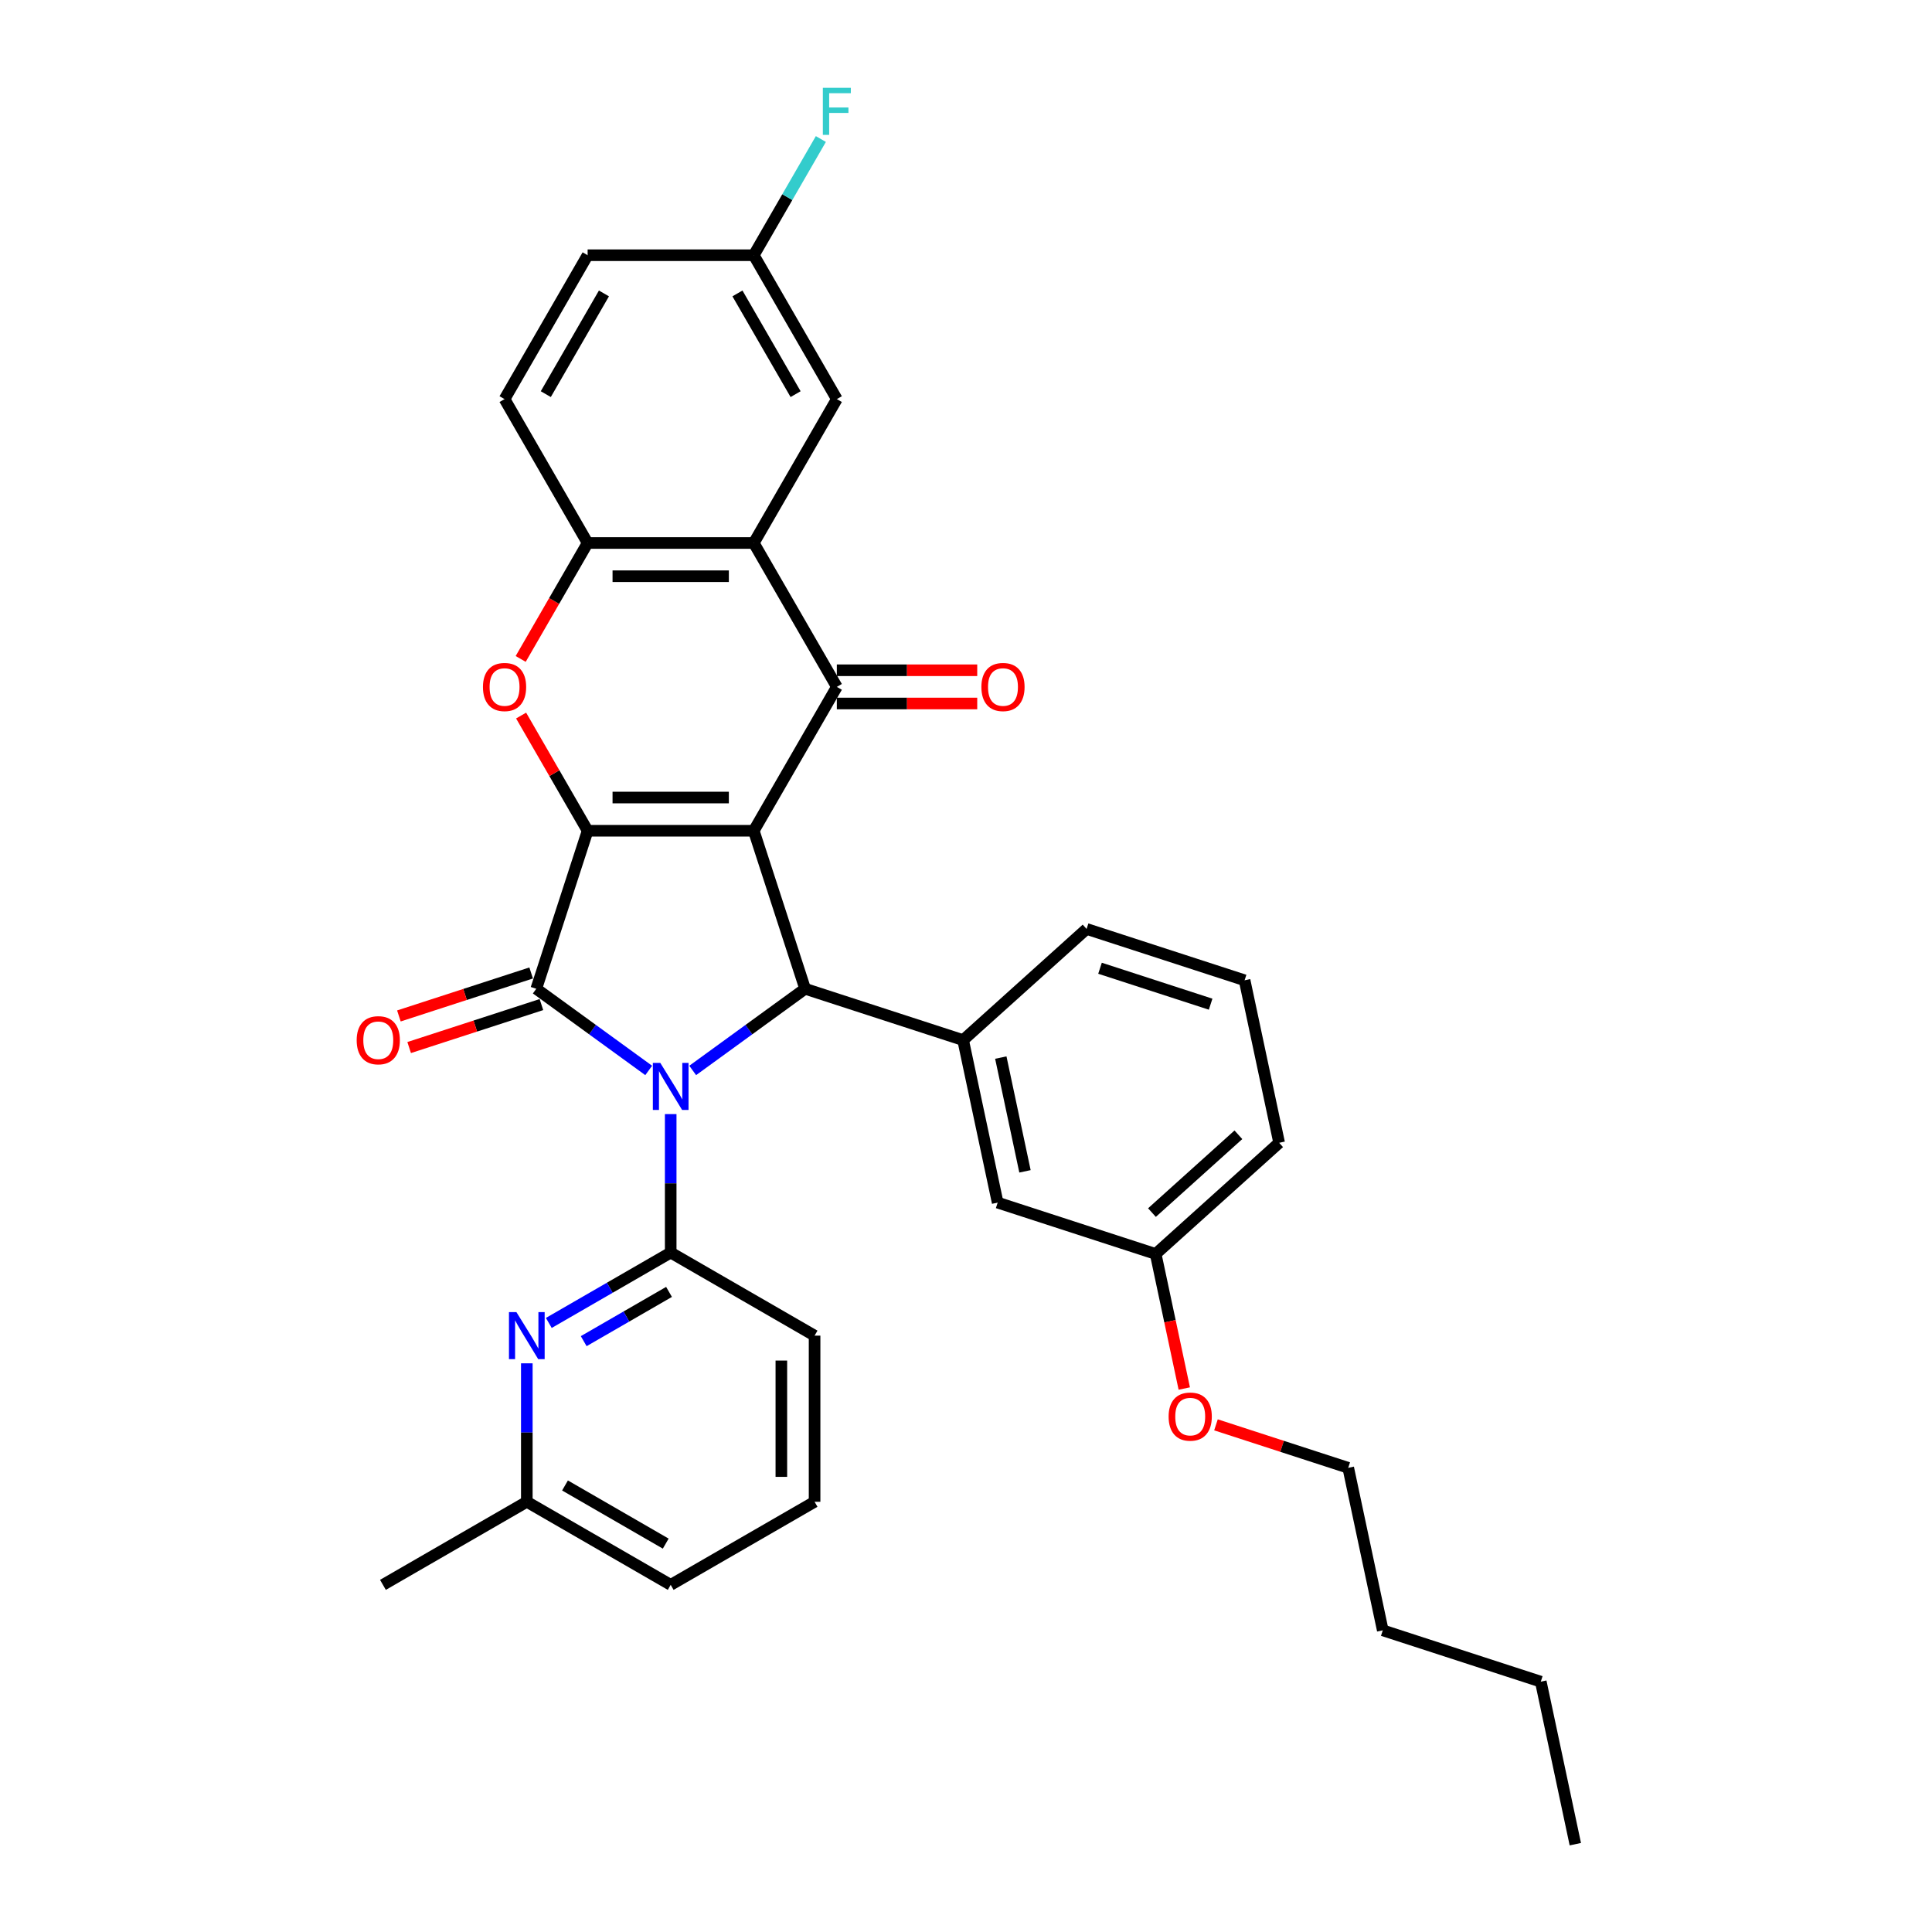<?xml version='1.0' encoding='iso-8859-1'?>
<svg version='1.1' baseProfile='full'
              xmlns='http://www.w3.org/2000/svg'
                      xmlns:rdkit='http://www.rdkit.org/xml'
                      xmlns:xlink='http://www.w3.org/1999/xlink'
                  xml:space='preserve'
width='1000px' height='1000px' viewBox='0 0 1000 1000'>
<!-- END OF HEADER -->
<rect style='opacity:1.0;fill:#FFFFFF;stroke:none' width='1000' height='1000' x='0' y='0'> </rect>
<path class='bond-1' d='M 390.149,430.001 L 304.154,430.001' style='fill:none;fill-rule:evenodd;stroke:#000000;stroke-width:6px;stroke-linecap:butt;stroke-linejoin:miter;stroke-opacity:1' />
<path class='bond-1' d='M 377.25,412.802 L 317.054,412.802' style='fill:none;fill-rule:evenodd;stroke:#000000;stroke-width:6px;stroke-linecap:butt;stroke-linejoin:miter;stroke-opacity:1' />
<path class='bond-3' d='M 390.149,430.001 L 416.723,511.787' style='fill:none;fill-rule:evenodd;stroke:#000000;stroke-width:6px;stroke-linecap:butt;stroke-linejoin:miter;stroke-opacity:1' />
<path class='bond-4' d='M 390.149,430.001 L 433.147,355.527' style='fill:none;fill-rule:evenodd;stroke:#000000;stroke-width:6px;stroke-linecap:butt;stroke-linejoin:miter;stroke-opacity:1' />
<path class='bond-0' d='M 358.538,554.061 L 387.63,532.924' style='fill:none;fill-rule:evenodd;stroke:#0000FF;stroke-width:6px;stroke-linecap:butt;stroke-linejoin:miter;stroke-opacity:1' />
<path class='bond-0' d='M 387.63,532.924 L 416.723,511.787' style='fill:none;fill-rule:evenodd;stroke:#000000;stroke-width:6px;stroke-linecap:butt;stroke-linejoin:miter;stroke-opacity:1' />
<path class='bond-5' d='M 347.152,576.66 L 347.152,612.494' style='fill:none;fill-rule:evenodd;stroke:#0000FF;stroke-width:6px;stroke-linecap:butt;stroke-linejoin:miter;stroke-opacity:1' />
<path class='bond-5' d='M 347.152,612.494 L 347.152,648.328' style='fill:none;fill-rule:evenodd;stroke:#000000;stroke-width:6px;stroke-linecap:butt;stroke-linejoin:miter;stroke-opacity:1' />
<path class='bond-33' d='M 335.766,554.061 L 306.673,532.924' style='fill:none;fill-rule:evenodd;stroke:#0000FF;stroke-width:6px;stroke-linecap:butt;stroke-linejoin:miter;stroke-opacity:1' />
<path class='bond-33' d='M 306.673,532.924 L 277.58,511.787' style='fill:none;fill-rule:evenodd;stroke:#000000;stroke-width:6px;stroke-linecap:butt;stroke-linejoin:miter;stroke-opacity:1' />
<path class='bond-2' d='M 304.154,430.001 L 277.58,511.787' style='fill:none;fill-rule:evenodd;stroke:#000000;stroke-width:6px;stroke-linecap:butt;stroke-linejoin:miter;stroke-opacity:1' />
<path class='bond-6' d='M 304.154,430.001 L 286.94,400.185' style='fill:none;fill-rule:evenodd;stroke:#000000;stroke-width:6px;stroke-linecap:butt;stroke-linejoin:miter;stroke-opacity:1' />
<path class='bond-6' d='M 286.94,400.185 L 269.726,370.37' style='fill:none;fill-rule:evenodd;stroke:#FF0000;stroke-width:6px;stroke-linecap:butt;stroke-linejoin:miter;stroke-opacity:1' />
<path class='bond-11' d='M 274.923,503.608 L 240.695,514.73' style='fill:none;fill-rule:evenodd;stroke:#000000;stroke-width:6px;stroke-linecap:butt;stroke-linejoin:miter;stroke-opacity:1' />
<path class='bond-11' d='M 240.695,514.73 L 206.466,525.851' style='fill:none;fill-rule:evenodd;stroke:#FF0000;stroke-width:6px;stroke-linecap:butt;stroke-linejoin:miter;stroke-opacity:1' />
<path class='bond-11' d='M 280.238,519.965 L 246.009,531.087' style='fill:none;fill-rule:evenodd;stroke:#000000;stroke-width:6px;stroke-linecap:butt;stroke-linejoin:miter;stroke-opacity:1' />
<path class='bond-11' d='M 246.009,531.087 L 211.781,542.208' style='fill:none;fill-rule:evenodd;stroke:#FF0000;stroke-width:6px;stroke-linecap:butt;stroke-linejoin:miter;stroke-opacity:1' />
<path class='bond-9' d='M 416.723,511.787 L 498.509,538.361' style='fill:none;fill-rule:evenodd;stroke:#000000;stroke-width:6px;stroke-linecap:butt;stroke-linejoin:miter;stroke-opacity:1' />
<path class='bond-7' d='M 433.147,355.527 L 390.149,281.053' style='fill:none;fill-rule:evenodd;stroke:#000000;stroke-width:6px;stroke-linecap:butt;stroke-linejoin:miter;stroke-opacity:1' />
<path class='bond-12' d='M 433.147,364.126 L 469.48,364.126' style='fill:none;fill-rule:evenodd;stroke:#000000;stroke-width:6px;stroke-linecap:butt;stroke-linejoin:miter;stroke-opacity:1' />
<path class='bond-12' d='M 469.48,364.126 L 505.813,364.126' style='fill:none;fill-rule:evenodd;stroke:#FF0000;stroke-width:6px;stroke-linecap:butt;stroke-linejoin:miter;stroke-opacity:1' />
<path class='bond-12' d='M 433.147,346.927 L 469.48,346.927' style='fill:none;fill-rule:evenodd;stroke:#000000;stroke-width:6px;stroke-linecap:butt;stroke-linejoin:miter;stroke-opacity:1' />
<path class='bond-12' d='M 469.48,346.927 L 505.813,346.927' style='fill:none;fill-rule:evenodd;stroke:#FF0000;stroke-width:6px;stroke-linecap:butt;stroke-linejoin:miter;stroke-opacity:1' />
<path class='bond-10' d='M 347.152,648.328 L 315.608,666.54' style='fill:none;fill-rule:evenodd;stroke:#000000;stroke-width:6px;stroke-linecap:butt;stroke-linejoin:miter;stroke-opacity:1' />
<path class='bond-10' d='M 315.608,666.54 L 284.064,684.752' style='fill:none;fill-rule:evenodd;stroke:#0000FF;stroke-width:6px;stroke-linecap:butt;stroke-linejoin:miter;stroke-opacity:1' />
<path class='bond-10' d='M 346.288,668.687 L 324.207,681.435' style='fill:none;fill-rule:evenodd;stroke:#000000;stroke-width:6px;stroke-linecap:butt;stroke-linejoin:miter;stroke-opacity:1' />
<path class='bond-10' d='M 324.207,681.435 L 302.126,694.183' style='fill:none;fill-rule:evenodd;stroke:#0000FF;stroke-width:6px;stroke-linecap:butt;stroke-linejoin:miter;stroke-opacity:1' />
<path class='bond-18' d='M 347.152,648.328 L 421.626,691.326' style='fill:none;fill-rule:evenodd;stroke:#000000;stroke-width:6px;stroke-linecap:butt;stroke-linejoin:miter;stroke-opacity:1' />
<path class='bond-34' d='M 269.508,341.062 L 286.831,311.058' style='fill:none;fill-rule:evenodd;stroke:#FF0000;stroke-width:6px;stroke-linecap:butt;stroke-linejoin:miter;stroke-opacity:1' />
<path class='bond-34' d='M 286.831,311.058 L 304.154,281.053' style='fill:none;fill-rule:evenodd;stroke:#000000;stroke-width:6px;stroke-linecap:butt;stroke-linejoin:miter;stroke-opacity:1' />
<path class='bond-8' d='M 390.149,281.053 L 304.154,281.053' style='fill:none;fill-rule:evenodd;stroke:#000000;stroke-width:6px;stroke-linecap:butt;stroke-linejoin:miter;stroke-opacity:1' />
<path class='bond-8' d='M 377.25,298.252 L 317.054,298.252' style='fill:none;fill-rule:evenodd;stroke:#000000;stroke-width:6px;stroke-linecap:butt;stroke-linejoin:miter;stroke-opacity:1' />
<path class='bond-13' d='M 390.149,281.053 L 433.147,206.579' style='fill:none;fill-rule:evenodd;stroke:#000000;stroke-width:6px;stroke-linecap:butt;stroke-linejoin:miter;stroke-opacity:1' />
<path class='bond-15' d='M 304.154,281.053 L 261.157,206.579' style='fill:none;fill-rule:evenodd;stroke:#000000;stroke-width:6px;stroke-linecap:butt;stroke-linejoin:miter;stroke-opacity:1' />
<path class='bond-14' d='M 498.509,538.361 L 516.389,622.476' style='fill:none;fill-rule:evenodd;stroke:#000000;stroke-width:6px;stroke-linecap:butt;stroke-linejoin:miter;stroke-opacity:1' />
<path class='bond-14' d='M 518.014,547.402 L 530.53,606.283' style='fill:none;fill-rule:evenodd;stroke:#000000;stroke-width:6px;stroke-linecap:butt;stroke-linejoin:miter;stroke-opacity:1' />
<path class='bond-22' d='M 498.509,538.361 L 562.416,480.819' style='fill:none;fill-rule:evenodd;stroke:#000000;stroke-width:6px;stroke-linecap:butt;stroke-linejoin:miter;stroke-opacity:1' />
<path class='bond-16' d='M 272.678,705.653 L 272.678,741.487' style='fill:none;fill-rule:evenodd;stroke:#0000FF;stroke-width:6px;stroke-linecap:butt;stroke-linejoin:miter;stroke-opacity:1' />
<path class='bond-16' d='M 272.678,741.487 L 272.678,777.321' style='fill:none;fill-rule:evenodd;stroke:#000000;stroke-width:6px;stroke-linecap:butt;stroke-linejoin:miter;stroke-opacity:1' />
<path class='bond-17' d='M 433.147,206.579 L 390.149,132.105' style='fill:none;fill-rule:evenodd;stroke:#000000;stroke-width:6px;stroke-linecap:butt;stroke-linejoin:miter;stroke-opacity:1' />
<path class='bond-17' d='M 411.802,204.008 L 381.704,151.876' style='fill:none;fill-rule:evenodd;stroke:#000000;stroke-width:6px;stroke-linecap:butt;stroke-linejoin:miter;stroke-opacity:1' />
<path class='bond-19' d='M 516.389,622.476 L 598.175,649.05' style='fill:none;fill-rule:evenodd;stroke:#000000;stroke-width:6px;stroke-linecap:butt;stroke-linejoin:miter;stroke-opacity:1' />
<path class='bond-35' d='M 261.157,206.579 L 304.154,132.105' style='fill:none;fill-rule:evenodd;stroke:#000000;stroke-width:6px;stroke-linecap:butt;stroke-linejoin:miter;stroke-opacity:1' />
<path class='bond-35' d='M 282.501,204.008 L 312.599,151.876' style='fill:none;fill-rule:evenodd;stroke:#000000;stroke-width:6px;stroke-linecap:butt;stroke-linejoin:miter;stroke-opacity:1' />
<path class='bond-28' d='M 272.678,777.321 L 198.204,820.318' style='fill:none;fill-rule:evenodd;stroke:#000000;stroke-width:6px;stroke-linecap:butt;stroke-linejoin:miter;stroke-opacity:1' />
<path class='bond-37' d='M 272.678,777.321 L 347.152,820.318' style='fill:none;fill-rule:evenodd;stroke:#000000;stroke-width:6px;stroke-linecap:butt;stroke-linejoin:miter;stroke-opacity:1' />
<path class='bond-37' d='M 292.449,768.876 L 344.58,798.974' style='fill:none;fill-rule:evenodd;stroke:#000000;stroke-width:6px;stroke-linecap:butt;stroke-linejoin:miter;stroke-opacity:1' />
<path class='bond-20' d='M 390.149,132.105 L 304.154,132.105' style='fill:none;fill-rule:evenodd;stroke:#000000;stroke-width:6px;stroke-linecap:butt;stroke-linejoin:miter;stroke-opacity:1' />
<path class='bond-21' d='M 390.149,132.105 L 407.512,102.032' style='fill:none;fill-rule:evenodd;stroke:#000000;stroke-width:6px;stroke-linecap:butt;stroke-linejoin:miter;stroke-opacity:1' />
<path class='bond-21' d='M 407.512,102.032 L 424.875,71.958' style='fill:none;fill-rule:evenodd;stroke:#33CCCC;stroke-width:6px;stroke-linecap:butt;stroke-linejoin:miter;stroke-opacity:1' />
<path class='bond-24' d='M 421.626,691.326 L 421.626,777.321' style='fill:none;fill-rule:evenodd;stroke:#000000;stroke-width:6px;stroke-linecap:butt;stroke-linejoin:miter;stroke-opacity:1' />
<path class='bond-24' d='M 404.427,704.225 L 404.427,764.421' style='fill:none;fill-rule:evenodd;stroke:#000000;stroke-width:6px;stroke-linecap:butt;stroke-linejoin:miter;stroke-opacity:1' />
<path class='bond-23' d='M 598.175,649.05 L 605.577,683.876' style='fill:none;fill-rule:evenodd;stroke:#000000;stroke-width:6px;stroke-linecap:butt;stroke-linejoin:miter;stroke-opacity:1' />
<path class='bond-23' d='M 605.577,683.876 L 612.98,718.702' style='fill:none;fill-rule:evenodd;stroke:#FF0000;stroke-width:6px;stroke-linecap:butt;stroke-linejoin:miter;stroke-opacity:1' />
<path class='bond-36' d='M 598.175,649.05 L 662.081,591.508' style='fill:none;fill-rule:evenodd;stroke:#000000;stroke-width:6px;stroke-linecap:butt;stroke-linejoin:miter;stroke-opacity:1' />
<path class='bond-36' d='M 596.252,627.638 L 640.987,587.358' style='fill:none;fill-rule:evenodd;stroke:#000000;stroke-width:6px;stroke-linecap:butt;stroke-linejoin:miter;stroke-opacity:1' />
<path class='bond-25' d='M 562.416,480.819 L 644.202,507.393' style='fill:none;fill-rule:evenodd;stroke:#000000;stroke-width:6px;stroke-linecap:butt;stroke-linejoin:miter;stroke-opacity:1' />
<path class='bond-25' d='M 569.369,501.162 L 626.619,519.764' style='fill:none;fill-rule:evenodd;stroke:#000000;stroke-width:6px;stroke-linecap:butt;stroke-linejoin:miter;stroke-opacity:1' />
<path class='bond-29' d='M 629.383,737.497 L 663.612,748.618' style='fill:none;fill-rule:evenodd;stroke:#FF0000;stroke-width:6px;stroke-linecap:butt;stroke-linejoin:miter;stroke-opacity:1' />
<path class='bond-29' d='M 663.612,748.618 L 697.84,759.74' style='fill:none;fill-rule:evenodd;stroke:#000000;stroke-width:6px;stroke-linecap:butt;stroke-linejoin:miter;stroke-opacity:1' />
<path class='bond-26' d='M 421.626,777.321 L 347.152,820.318' style='fill:none;fill-rule:evenodd;stroke:#000000;stroke-width:6px;stroke-linecap:butt;stroke-linejoin:miter;stroke-opacity:1' />
<path class='bond-27' d='M 644.202,507.393 L 662.081,591.508' style='fill:none;fill-rule:evenodd;stroke:#000000;stroke-width:6px;stroke-linecap:butt;stroke-linejoin:miter;stroke-opacity:1' />
<path class='bond-30' d='M 697.84,759.74 L 715.72,843.856' style='fill:none;fill-rule:evenodd;stroke:#000000;stroke-width:6px;stroke-linecap:butt;stroke-linejoin:miter;stroke-opacity:1' />
<path class='bond-31' d='M 715.72,843.856 L 797.506,870.43' style='fill:none;fill-rule:evenodd;stroke:#000000;stroke-width:6px;stroke-linecap:butt;stroke-linejoin:miter;stroke-opacity:1' />
<path class='bond-32' d='M 797.506,870.43 L 815.385,954.545' style='fill:none;fill-rule:evenodd;stroke:#000000;stroke-width:6px;stroke-linecap:butt;stroke-linejoin:miter;stroke-opacity:1' />
<path  class='atom-1' d='M 341.769 550.156
L 349.749 563.056
Q 350.54 564.328, 351.813 566.633
Q 353.085 568.938, 353.154 569.075
L 353.154 550.156
L 356.388 550.156
L 356.388 574.51
L 353.051 574.51
L 344.486 560.407
Q 343.488 558.756, 342.422 556.864
Q 341.39 554.972, 341.081 554.387
L 341.081 574.51
L 337.916 574.51
L 337.916 550.156
L 341.769 550.156
' fill='#0000FF'/>
<path  class='atom-7' d='M 249.978 355.596
Q 249.978 349.748, 252.867 346.48
Q 255.756 343.212, 261.157 343.212
Q 266.557 343.212, 269.447 346.48
Q 272.336 349.748, 272.336 355.596
Q 272.336 361.512, 269.412 364.883
Q 266.489 368.22, 261.157 368.22
Q 255.791 368.22, 252.867 364.883
Q 249.978 361.546, 249.978 355.596
M 261.157 365.468
Q 264.872 365.468, 266.867 362.991
Q 268.896 360.48, 268.896 355.596
Q 268.896 350.814, 266.867 348.406
Q 264.872 345.964, 261.157 345.964
Q 257.442 345.964, 255.412 348.372
Q 253.417 350.78, 253.417 355.596
Q 253.417 360.514, 255.412 362.991
Q 257.442 365.468, 261.157 365.468
' fill='#FF0000'/>
<path  class='atom-11' d='M 267.295 679.149
L 275.275 692.048
Q 276.066 693.321, 277.339 695.625
Q 278.612 697.93, 278.68 698.068
L 278.68 679.149
L 281.914 679.149
L 281.914 703.503
L 278.577 703.503
L 270.012 689.399
Q 269.015 687.748, 267.948 685.856
Q 266.916 683.965, 266.607 683.38
L 266.607 703.503
L 263.442 703.503
L 263.442 679.149
L 267.295 679.149
' fill='#0000FF'/>
<path  class='atom-12' d='M 184.615 538.429
Q 184.615 532.582, 187.504 529.314
Q 190.394 526.046, 195.794 526.046
Q 201.195 526.046, 204.084 529.314
Q 206.974 532.582, 206.974 538.429
Q 206.974 544.346, 204.05 547.717
Q 201.126 551.053, 195.794 551.053
Q 190.428 551.053, 187.504 547.717
Q 184.615 544.38, 184.615 538.429
M 195.794 548.302
Q 199.509 548.302, 201.504 545.825
Q 203.534 543.314, 203.534 538.429
Q 203.534 533.648, 201.504 531.24
Q 199.509 528.798, 195.794 528.798
Q 192.079 528.798, 190.05 531.206
Q 188.055 533.614, 188.055 538.429
Q 188.055 543.348, 190.05 545.825
Q 192.079 548.302, 195.794 548.302
' fill='#FF0000'/>
<path  class='atom-13' d='M 507.962 355.596
Q 507.962 349.748, 510.852 346.48
Q 513.741 343.212, 519.142 343.212
Q 524.542 343.212, 527.432 346.48
Q 530.321 349.748, 530.321 355.596
Q 530.321 361.512, 527.397 364.883
Q 524.473 368.22, 519.142 368.22
Q 513.776 368.22, 510.852 364.883
Q 507.962 361.546, 507.962 355.596
M 519.142 365.468
Q 522.857 365.468, 524.852 362.991
Q 526.881 360.48, 526.881 355.596
Q 526.881 350.814, 524.852 348.406
Q 522.857 345.964, 519.142 345.964
Q 515.427 345.964, 513.397 348.372
Q 511.402 350.78, 511.402 355.596
Q 511.402 360.514, 513.397 362.991
Q 515.427 365.468, 519.142 365.468
' fill='#FF0000'/>
<path  class='atom-22' d='M 425.906 45.455
L 440.388 45.455
L 440.388 48.241
L 429.174 48.241
L 429.174 55.636
L 439.149 55.636
L 439.149 58.457
L 429.174 58.457
L 429.174 69.808
L 425.906 69.808
L 425.906 45.455
' fill='#33CCCC'/>
<path  class='atom-24' d='M 604.875 733.235
Q 604.875 727.387, 607.764 724.119
Q 610.654 720.852, 616.054 720.852
Q 621.455 720.852, 624.344 724.119
Q 627.233 727.387, 627.233 733.235
Q 627.233 739.151, 624.31 742.522
Q 621.386 745.859, 616.054 745.859
Q 610.688 745.859, 607.764 742.522
Q 604.875 739.186, 604.875 733.235
M 616.054 743.107
Q 619.769 743.107, 621.764 740.63
Q 623.794 738.119, 623.794 733.235
Q 623.794 728.454, 621.764 726.046
Q 619.769 723.603, 616.054 723.603
Q 612.339 723.603, 610.31 726.011
Q 608.315 728.419, 608.315 733.235
Q 608.315 738.154, 610.31 740.63
Q 612.339 743.107, 616.054 743.107
' fill='#FF0000'/>
</svg>
